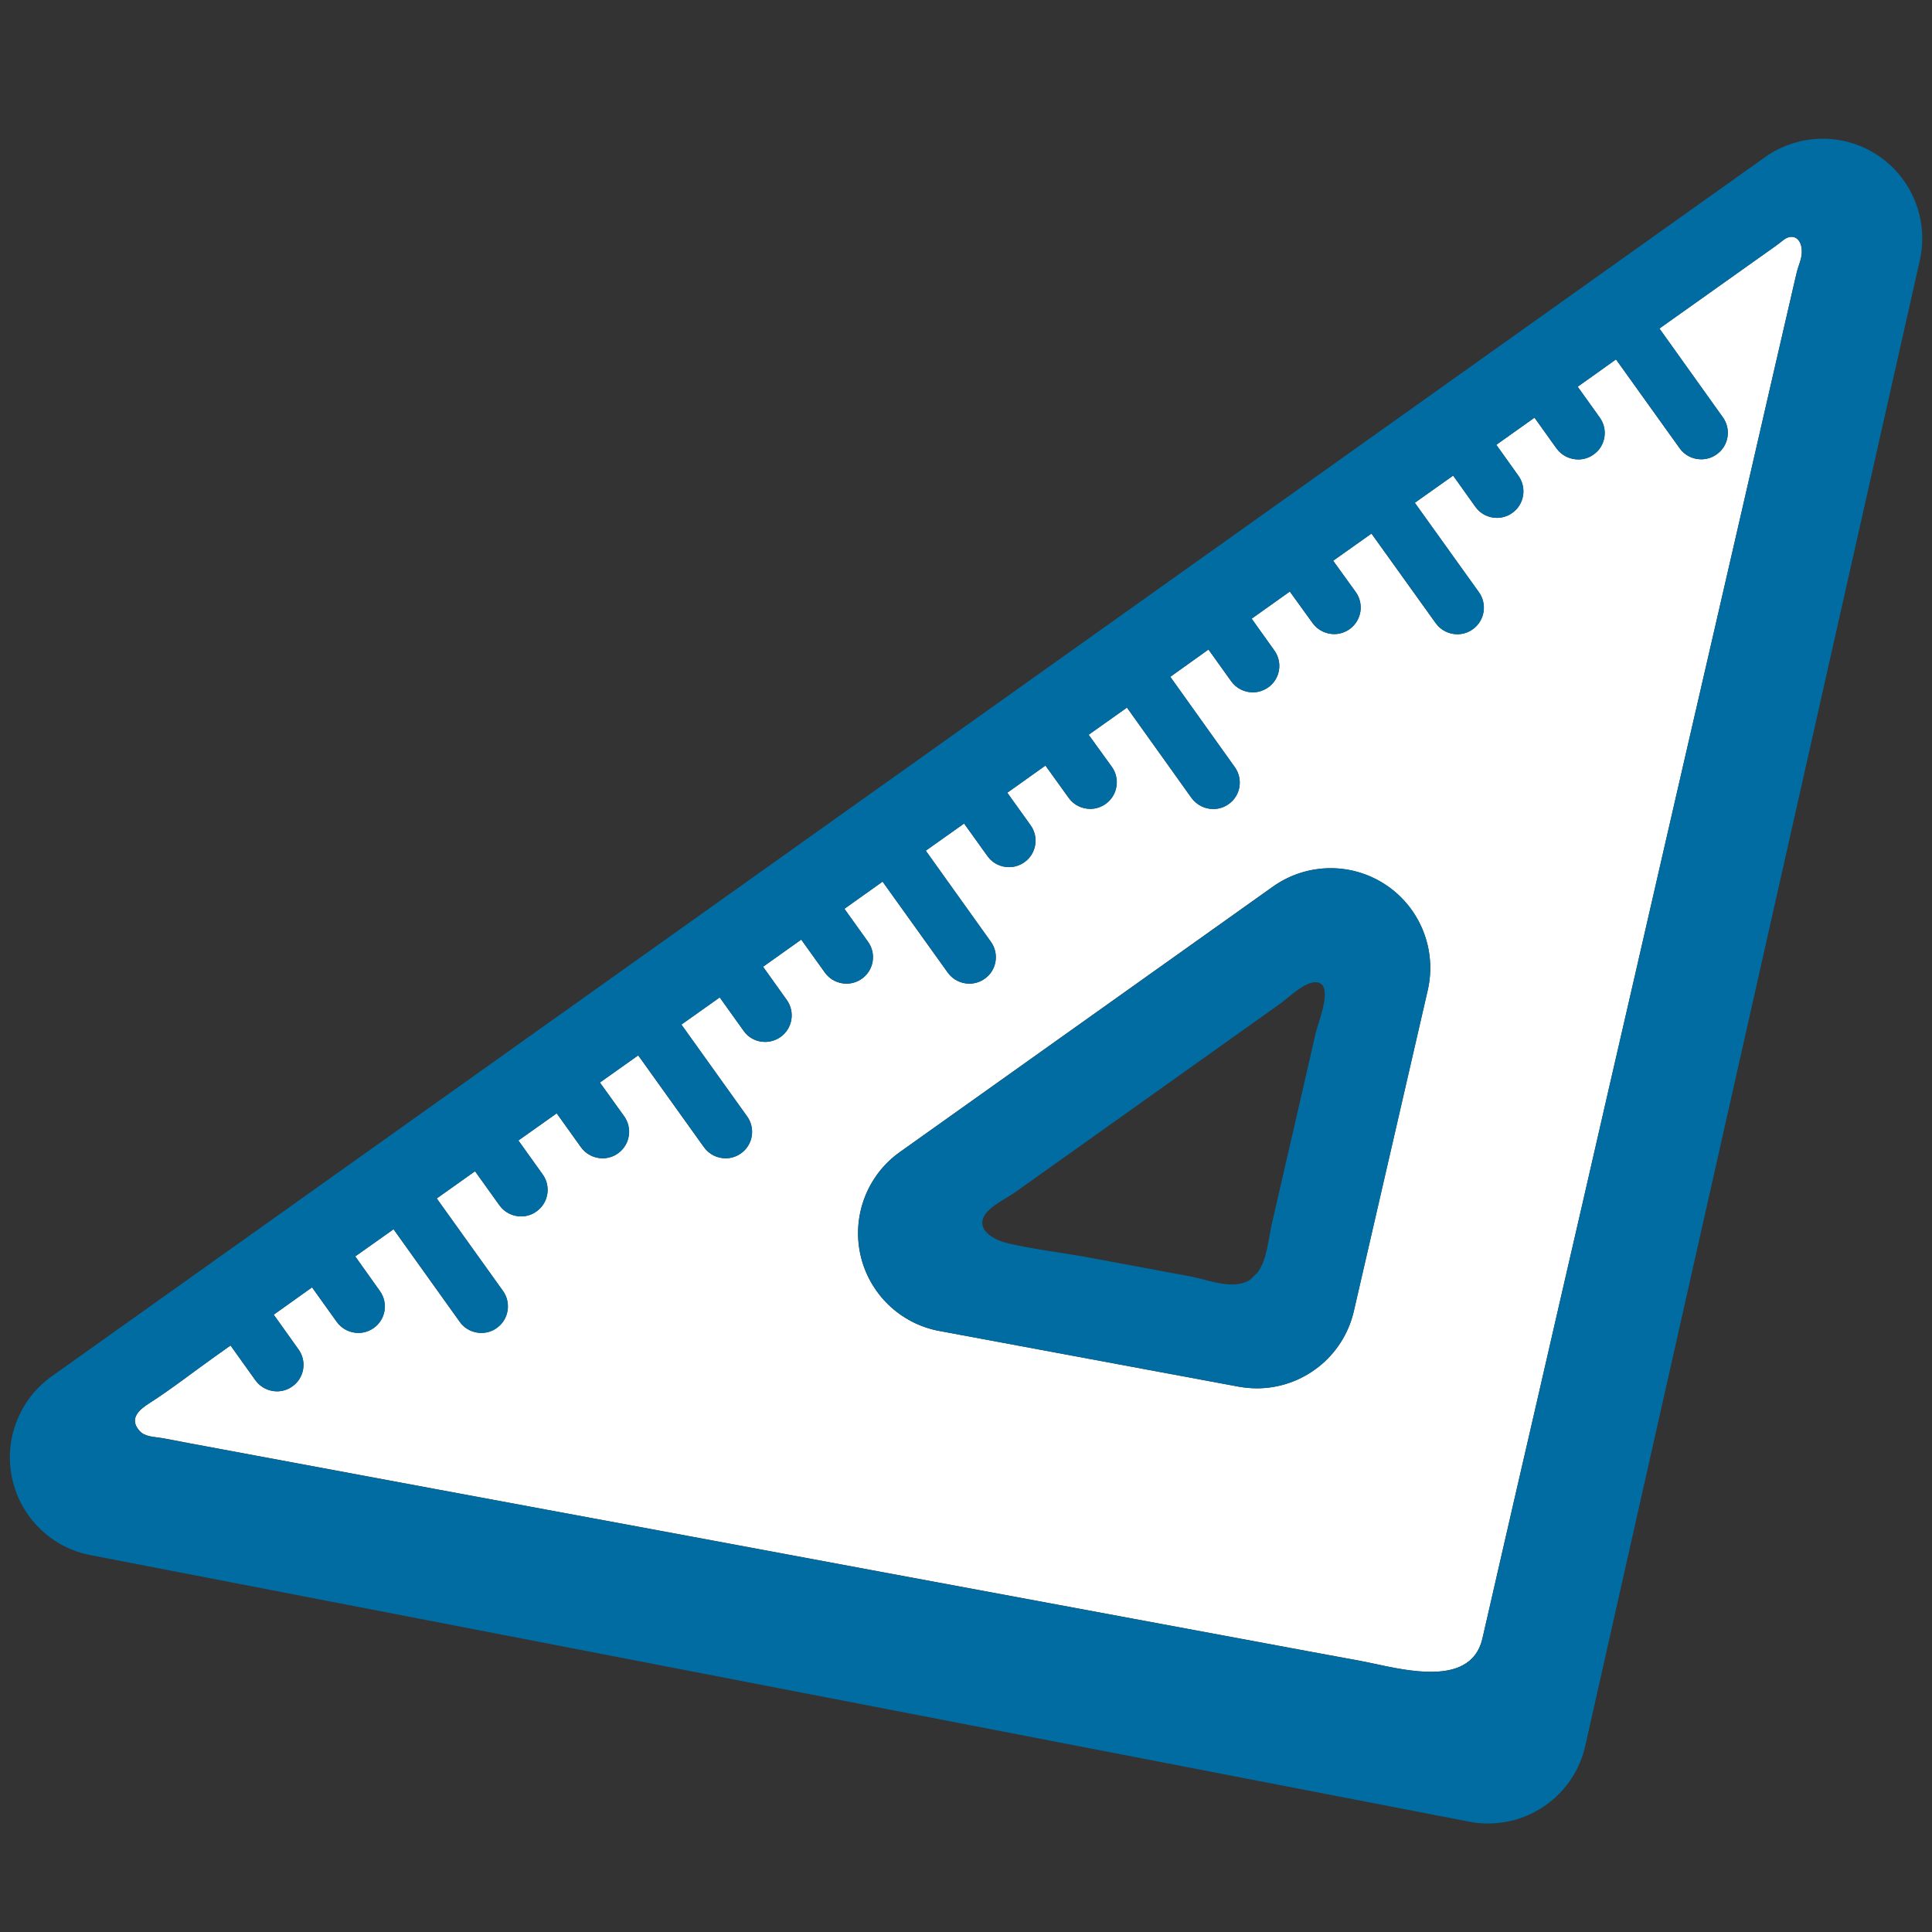 <?xml version="1.0" encoding="utf-8"?>
<!-- Generator: Adobe Illustrator 16.0.0, SVG Export Plug-In . SVG Version: 6.00 Build 0)  -->
<!DOCTYPE svg PUBLIC "-//W3C//DTD SVG 1.1//EN" "http://www.w3.org/Graphics/SVG/1.1/DTD/svg11.dtd">
<svg version="1.1" id="レイヤー_1" xmlns="http://www.w3.org/2000/svg" xmlns:xlink="http://www.w3.org/1999/xlink" x="0px"
	 y="0px" width="128px" height="128px" viewBox="0 0 128 128" enable-background="new 0 0 128 128" xml:space="preserve">
<rect x="0" y="0" width="128" height="128" fill="#333333" stroke="none"/>
<g>
	<path fill="#FFFFFF" d="M118.09,15.95c-0.21,0.17-0.42,0.33-0.64,0.48c-0.42,0.3-0.85,0.6-1.27,0.9c-2.06,1.47-4.12,2.93-6.18,4.39
		l-0.06,0.05l4.2,5.88c0.57,0.79,0.39,1.89-0.41,2.45c-0.31,0.22-0.67,0.33-1.02,0.33c-0.55,0-1.09-0.25-1.43-0.73l-4.22-5.89
		c-0.84,0.6-1.69,1.2-2.54,1.81l1.46,2.04c0.57,0.79,0.39,1.89-0.4,2.45c-0.31,0.22-0.67,0.33-1.02,0.33
		c-0.55,0-1.09-0.25-1.44-0.73l-1.46-2.04c-0.07,0.05-0.14,0.1-0.21,0.15c-0.78,0.55-1.55,1.1-2.32,1.65l1.47,2.06
		c0.56,0.79,0.38,1.89-0.41,2.45c-0.31,0.22-0.67,0.33-1.02,0.33c-0.54,0-1.09-0.25-1.43-0.74l-1.47-2.06
		c-0.85,0.6-1.69,1.2-2.54,1.8l4.25,5.93c0.56,0.79,0.38,1.89-0.41,2.45c-0.31,0.22-0.66,0.33-1.02,0.33
		c-0.55,0-1.09-0.26-1.43-0.73l-4.26-5.94c-0.84,0.6-1.69,1.2-2.54,1.8l1.5,2.08c0.56,0.79,0.38,1.89-0.41,2.45
		c-0.31,0.22-0.67,0.33-1.02,0.33c-0.54,0-1.09-0.26-1.43-0.73l-1.51-2.09c-0.84,0.6-1.69,1.2-2.53,1.8l1.5,2.1
		c0.57,0.79,0.39,1.89-0.4,2.45c-0.32,0.22-0.67,0.33-1.02,0.33c-0.55,0-1.09-0.26-1.43-0.73l-1.51-2.11
		c-0.2,0.15-0.41,0.29-0.61,0.44c-0.64,0.45-1.28,0.91-1.92,1.37l4.27,5.98c0.57,0.79,0.39,1.89-0.4,2.45
		c-0.31,0.22-0.67,0.33-1.02,0.33c-0.55,0-1.09-0.26-1.44-0.73l-4.28-5.99c-0.85,0.6-1.69,1.2-2.54,1.8l1.54,2.13
		c0.56,0.79,0.38,1.89-0.41,2.45c-0.31,0.22-0.67,0.33-1.02,0.33c-0.55,0-1.09-0.25-1.43-0.73l-1.54-2.14
		c-0.72,0.51-1.44,1.02-2.15,1.53c-0.13,0.09-0.26,0.18-0.38,0.27l1.54,2.15c0.57,0.79,0.39,1.89-0.4,2.45
		c-0.31,0.22-0.67,0.33-1.02,0.33c-0.55,0-1.09-0.25-1.43-0.73l-1.55-2.16c-0.85,0.6-1.69,1.2-2.54,1.8l4.31,6.03
		c0.57,0.79,0.39,1.89-0.4,2.45c-0.31,0.22-0.67,0.33-1.02,0.33c-0.55,0-1.09-0.26-1.43-0.73l-4.32-6.03
		c-0.85,0.6-1.69,1.2-2.53,1.8l1.56,2.18c0.57,0.79,0.39,1.89-0.4,2.45c-0.31,0.22-0.67,0.33-1.02,0.33c-0.55,0-1.09-0.26-1.43-0.73
		l-1.57-2.19c-0.85,0.6-1.69,1.2-2.53,1.8l1.57,2.2c0.57,0.79,0.38,1.89-0.41,2.45c-0.31,0.22-0.67,0.33-1.03,0.33
		c-0.55,0-1.09-0.26-1.42-0.74l-1.58-2.21c-0.85,0.6-1.69,1.2-2.54,1.8l4.35,6.08c0.57,0.79,0.39,1.89-0.4,2.45
		c-0.31,0.22-0.67,0.33-1.02,0.33c-0.55,0-1.09-0.26-1.43-0.73l-4.36-6.09c-0.84,0.6-1.69,1.2-2.54,1.8l1.61,2.24
		c0.56,0.79,0.38,1.89-0.41,2.45c-0.31,0.22-0.67,0.33-1.02,0.33c-0.55,0-1.09-0.26-1.43-0.73l-1.61-2.25
		c-0.85,0.6-1.69,1.2-2.54,1.8l1.61,2.25c0.57,0.79,0.38,1.89-0.41,2.45c-0.31,0.22-0.67,0.33-1.02,0.33
		c-0.55,0-1.09-0.26-1.43-0.73l-1.62-2.26l-0.09,0.06c-0.81,0.58-1.63,1.16-2.45,1.74l4.39,6.13c0.56,0.79,0.38,1.89-0.41,2.45
		c-0.31,0.22-0.67,0.33-1.02,0.33c-0.55,0-1.09-0.25-1.43-0.73l-4.39-6.14c-0.85,0.6-1.69,1.2-2.54,1.8l1.63,2.29
		c0.57,0.79,0.39,1.89-0.4,2.45c-0.32,0.22-0.67,0.33-1.02,0.33c-0.55,0-1.09-0.26-1.43-0.73l-1.64-2.29
		c-0.84,0.6-1.69,1.2-2.54,1.81l1.64,2.3c0.57,0.79,0.39,1.89-0.4,2.45c-0.31,0.22-0.66,0.33-1.02,0.33c-0.55,0-1.09-0.26-1.43-0.73
		l-1.65-2.31L14.2,89.9c-1.44,1.02-2.84,2.13-4.32,3.07c-0.65,0.41-1.35,1.01-0.65,1.81c0.36,0.42,0.96,0.4,1.48,0.49
		c0.59,0.1,1.17,0.22,1.75,0.33l4.46,0.83c3.99,0.74,7.99,1.49,11.98,2.23c4.89,0.91,9.77,1.82,14.66,2.72
		c5.21,0.97,10.42,1.94,15.63,2.91c4.97,0.92,9.94,1.85,14.91,2.77c4.16,0.77,8.32,1.55,12.48,2.32c1.19,0.22,2.38,0.44,3.58,0.66
		c1.75,0.33,4.91,1.26,6.74,0.29c0.63-0.33,1.1-0.89,1.31-1.76c0.35-1.51,0.7-3.03,1.04-4.54c0.81-3.55,1.63-7.1,2.45-10.64
		c1.04-4.53,2.08-9.06,3.13-13.6c1.16-5.05,2.32-10.09,3.48-15.14c1.17-5.1,2.34-10.19,3.51-15.28c1.08-4.67,2.15-9.35,3.23-14.02
		l2.61-11.35c0.33-1.41,0.65-2.83,0.98-4.24c0.13-0.56,0.25-1.12,0.39-1.68c0.1-0.44,0.34-0.92,0.34-1.36
		C119.4,15.8,118.77,15.38,118.09,15.95z M94.59,65.59l-4.9,21.28c-0.7,3.04-3.41,5.11-6.42,5.11c-0.4,0-0.8-0.04-1.21-0.11
		l-19.83-3.69c-2.6-0.48-4.66-2.48-5.23-5.06c-0.57-2.58,0.46-5.26,2.61-6.79l24.72-17.59c1.14-0.81,2.48-1.22,3.82-1.22
		c1.28,0,2.55,0.37,3.66,1.11C94.1,60.15,95.2,62.92,94.59,65.59z"/>
	<g>
		<path fill="#006CA2" d="M124.42,10.3c-1.11-0.74-2.38-1.11-3.66-1.11c-1.34,0-2.68,0.41-3.82,1.22L3.42,91.19
			c-2.15,1.53-3.18,4.21-2.61,6.79c0.57,2.58,2.63,4.58,5.23,5.06l91.35,17.66c0.4,0.08,0.81,0.11,1.21,0.11
			c3.02,0,5.72-2.07,6.42-5.11l22.17-98.44C127.79,14.59,126.7,11.82,124.42,10.3z M119.03,18.09c-0.13,0.56-0.26,1.12-0.39,1.68
			c-0.33,1.41-0.65,2.83-0.98,4.24l-2.61,11.35c-1.07,4.67-2.15,9.35-3.23,14.02c-1.17,5.09-2.35,10.19-3.51,15.28
			c-1.17,5.05-2.33,10.09-3.48,15.14c-1.05,4.53-2.09,9.06-3.13,13.6c-0.82,3.55-1.63,7.09-2.45,10.64
			c-0.35,1.51-0.7,3.03-1.04,4.54c-0.21,0.88-0.68,1.43-1.31,1.76c-1.83,0.97-5,0.03-6.74-0.29c-1.2-0.22-2.39-0.44-3.58-0.66
			c-4.16-0.77-8.32-1.55-12.48-2.32c-4.97-0.92-9.94-1.85-14.91-2.77c-5.21-0.97-10.42-1.94-15.63-2.91
			c-4.89-0.91-9.77-1.82-14.66-2.72c-4-0.74-7.99-1.49-11.98-2.23l-4.46-0.83c-0.58-0.11-1.17-0.22-1.75-0.33
			c-0.52-0.09-1.12-0.07-1.48-0.49c-0.7-0.8,0-1.4,0.65-1.81c1.48-0.95,2.88-2.05,4.32-3.07l1.08-0.77l1.65,2.31
			c0.35,0.48,0.89,0.73,1.43,0.73c0.36,0,0.71-0.11,1.02-0.33c0.79-0.57,0.97-1.66,0.4-2.45l-1.64-2.3c0.85-0.6,1.69-1.21,2.54-1.81
			l1.64,2.29c0.34,0.48,0.88,0.73,1.43,0.73c0.35,0,0.7-0.1,1.02-0.33c0.79-0.56,0.97-1.66,0.4-2.45l-1.63-2.29
			c0.85-0.6,1.69-1.2,2.54-1.8l4.39,6.14c0.34,0.48,0.88,0.73,1.43,0.73c0.36,0,0.71-0.1,1.02-0.33c0.79-0.56,0.97-1.66,0.41-2.45
			l-4.39-6.13c0.82-0.58,1.63-1.16,2.45-1.74l0.09-0.06l1.62,2.26c0.34,0.48,0.88,0.73,1.43,0.73c0.36,0,0.71-0.1,1.02-0.33
			c0.79-0.56,0.97-1.66,0.41-2.45l-1.61-2.25c0.85-0.6,1.69-1.2,2.54-1.8l1.61,2.25c0.34,0.48,0.88,0.73,1.43,0.73
			c0.36,0,0.71-0.1,1.02-0.33c0.79-0.56,0.97-1.66,0.41-2.45l-1.61-2.24c0.85-0.6,1.69-1.2,2.54-1.8l4.36,6.09
			c0.34,0.48,0.88,0.73,1.43,0.73c0.35,0,0.71-0.1,1.02-0.33c0.79-0.56,0.97-1.66,0.4-2.45l-4.35-6.08c0.85-0.6,1.69-1.2,2.54-1.8
			l1.58,2.21c0.33,0.48,0.88,0.74,1.42,0.74c0.36,0,0.72-0.11,1.03-0.33c0.79-0.56,0.97-1.66,0.41-2.45l-1.57-2.2
			c0.84-0.6,1.69-1.2,2.53-1.8l1.57,2.19c0.34,0.48,0.88,0.73,1.43,0.73c0.35,0,0.71-0.11,1.02-0.33c0.79-0.57,0.97-1.66,0.4-2.45
			l-1.56-2.18c0.84-0.6,1.69-1.2,2.53-1.8l4.32,6.03c0.34,0.48,0.88,0.73,1.43,0.73c0.35,0,0.71-0.11,1.02-0.33
			c0.79-0.56,0.97-1.66,0.4-2.45l-4.31-6.03c0.85-0.6,1.69-1.2,2.54-1.8l1.55,2.16c0.34,0.48,0.88,0.73,1.43,0.73
			c0.35,0,0.71-0.11,1.02-0.33c0.79-0.57,0.97-1.67,0.4-2.45l-1.54-2.15c0.12-0.09,0.25-0.18,0.38-0.27
			c0.72-0.51,1.44-1.02,2.15-1.53l1.54,2.14c0.34,0.48,0.88,0.73,1.43,0.73c0.36,0,0.71-0.11,1.02-0.33
			c0.79-0.57,0.97-1.67,0.41-2.45l-1.54-2.13c0.85-0.6,1.69-1.2,2.54-1.8l4.28,5.99c0.35,0.48,0.89,0.73,1.44,0.73
			c0.35,0,0.71-0.1,1.02-0.33c0.79-0.56,0.97-1.66,0.4-2.45l-4.27-5.98c0.64-0.46,1.28-0.91,1.92-1.37
			c0.21-0.15,0.41-0.29,0.61-0.44l1.51,2.11c0.34,0.48,0.88,0.73,1.43,0.73c0.35,0,0.7-0.11,1.02-0.33c0.79-0.56,0.97-1.66,0.4-2.45
			l-1.5-2.1c0.84-0.6,1.69-1.2,2.53-1.8l1.51,2.09c0.34,0.48,0.88,0.73,1.43,0.73c0.35,0,0.71-0.11,1.02-0.33
			c0.79-0.57,0.97-1.66,0.41-2.45l-1.5-2.08c0.85-0.6,1.69-1.2,2.54-1.8l4.26,5.94c0.34,0.48,0.88,0.73,1.43,0.73
			c0.36,0,0.71-0.11,1.02-0.33c0.79-0.57,0.97-1.66,0.41-2.45l-4.25-5.93c0.84-0.6,1.69-1.2,2.54-1.8l1.47,2.06
			c0.34,0.48,0.88,0.74,1.43,0.74c0.35,0,0.71-0.1,1.02-0.33c0.79-0.56,0.97-1.66,0.41-2.45l-1.47-2.06
			c0.77-0.55,1.54-1.1,2.32-1.65c0.07-0.05,0.14-0.1,0.21-0.15l1.46,2.04c0.35,0.48,0.89,0.73,1.44,0.73c0.35,0,0.71-0.1,1.02-0.33
			c0.79-0.56,0.97-1.66,0.4-2.45l-1.46-2.04c0.85-0.6,1.7-1.2,2.54-1.81l4.22,5.89c0.34,0.48,0.88,0.73,1.43,0.73
			c0.35,0,0.71-0.1,1.02-0.33c0.79-0.56,0.97-1.66,0.41-2.45l-4.2-5.88l0.06-0.05c2.06-1.46,4.12-2.93,6.18-4.39
			c0.42-0.3,0.85-0.6,1.27-0.9c0.22-0.16,0.43-0.31,0.64-0.48c0.67-0.57,1.31-0.15,1.28,0.77
			C119.37,17.17,119.13,17.65,119.03,18.09z"/>
		<path fill="#006CA2" d="M91.83,58.63c-1.11-0.74-2.38-1.11-3.66-1.11c-1.34,0-2.68,0.41-3.82,1.22L59.62,76.33
			c-2.15,1.53-3.18,4.21-2.61,6.79c0.57,2.58,2.63,4.58,5.23,5.06l19.83,3.69c0.4,0.07,0.81,0.11,1.21,0.11
			c3.01,0,5.71-2.07,6.42-5.11l4.9-21.28C95.2,62.92,94.1,60.15,91.83,58.63z M87.16,68.47c-0.63,2.77-1.27,5.55-1.91,8.32
			c-0.33,1.42-0.65,2.84-0.98,4.26c-0.24,1.03-0.31,2.37-0.94,3.24l-0.47,0.47c-1.12,0.77-2.79,0.03-4.03-0.2
			c-2.18-0.41-4.37-0.81-6.55-1.22c-1.82-0.34-3.72-0.55-5.52-0.97c-0.73-0.17-2.05-0.76-1.58-1.76c0.32-0.67,1.54-1.23,2.12-1.65
			c4.35-3.09,8.69-6.19,13.04-9.28c1.5-1.07,3.01-2.14,4.51-3.21c0.54-0.38,1.95-1.81,2.68-1.28C88.19,65.67,87.32,67.8,87.16,68.47
			z"/>
	</g>
</g>
</svg>
